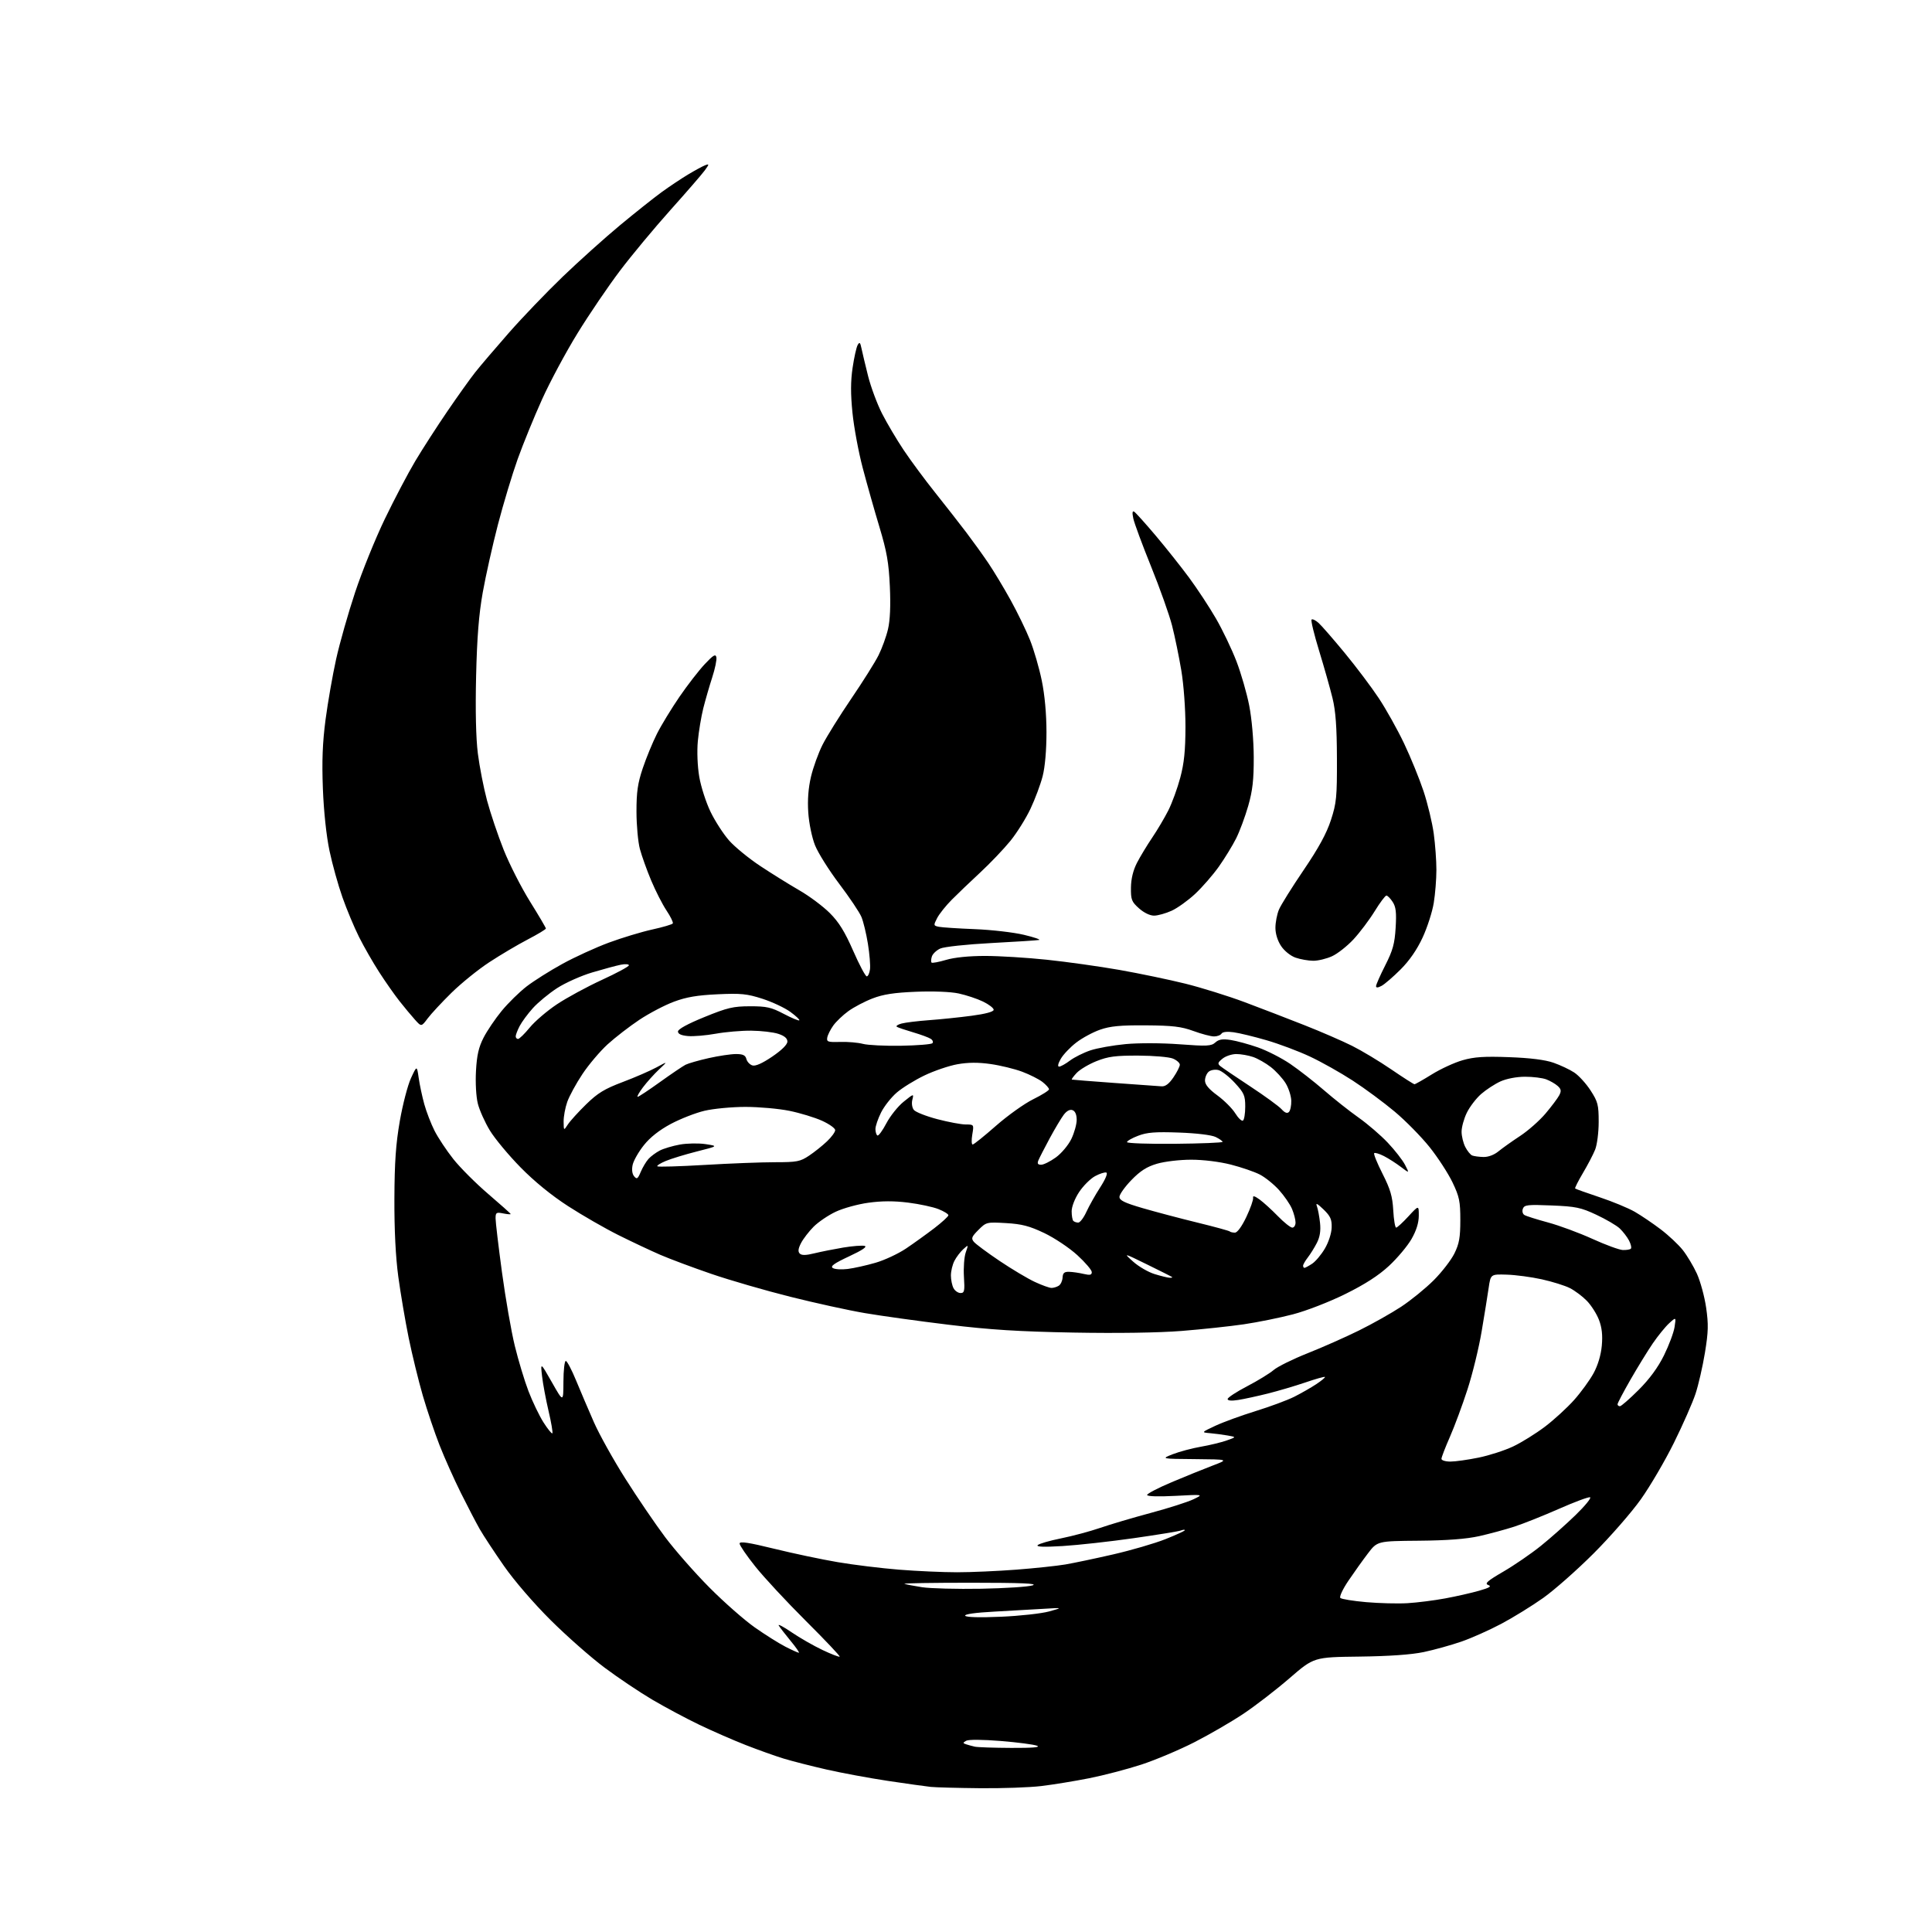 <?xml version="1.0" encoding="UTF-8" standalone="no"?>
<!-- Filename: e2497bc34ea1755a9cba403301777e56b8ae6b8c406557fb67cfcd2d1b59182d.svg -->
<!-- Created with https://svgstud.io -->
<svg
  version="1.1"
  xmlns="http://www.w3.org/2000/svg"
  xmlns:xlink="http://www.w3.org/1999/xlink"
  xmlns:svg="http://www.w3.org/2000/svg"
  xmlns:rdf="http://www.w3.org/1999/02/22-rdf-syntax-ns#"
  xmlns:cc="http://creativecommons.org/ns#"
  xmlns:dc="http://purl.org/dc/elements/1.1/"
  viewBox="0 0 768 768"
  width="768"
  height="768"
  role="img"
  aria-labelledby="titleID descID"
>
  <title id="titleID">flame with a coffee bean inside of it, in the negative space</title>
  <desc id="descID">AI-generated SVG illustration: flame with a coffee bean inside of it, in the negative space, created on https://svgstud.io</desc>

  <rect width="100%" height="100%" fill="white" />


  <path stroke="none" fill="black" fill-rule="evenodd" d="M389.53,710.84C380.71,710.75 371.93,710.52 370.00,710.32C368.07,710.12 360.43,709.05 353.00,707.94C345.57,706.82 334.55,704.78 328.50,703.40C322.45,702.02 314.79,700.06 311.48,699.05C308.17,698.04 301.42,695.63 296.48,693.70C291.54,691.77 283.23,688.14 278.00,685.63C272.77,683.12 264.37,678.63 259.32,675.66C254.27,672.68 245.72,666.95 240.32,662.91C234.92,658.88 225.28,650.38 218.90,644.04C212.15,637.32 204.40,628.33 200.34,622.50C196.51,617.00 192.20,610.45 190.76,607.95C189.33,605.45 185.92,598.92 183.20,593.45C180.48,587.98 176.67,579.45 174.73,574.50C172.79,569.55 169.79,560.67 168.07,554.77C166.36,548.86 163.83,538.52 162.45,531.78C161.08,525.04 159.23,514.12 158.33,507.51C157.27,499.69 156.73,488.88 156.78,476.50C156.84,461.99 157.35,454.69 158.94,445.58C160.09,439.02 162.08,431.37 163.37,428.58C165.72,423.50 165.72,423.50 166.44,428.50C166.83,431.25 167.84,435.96 168.67,438.96C169.50,441.96 171.32,446.68 172.72,449.46C174.12,452.23 177.49,457.32 180.22,460.76C182.95,464.20 189.19,470.44 194.09,474.63C198.99,478.82 203.00,482.41 203.00,482.60C203.00,482.79 201.65,482.68 200.00,482.35C197.28,481.81 197.00,481.99 197.00,484.36C197.00,485.79 198.14,495.41 199.54,505.73C200.94,516.05 203.23,529.23 204.64,535.00C206.05,540.77 208.50,548.89 210.09,553.04C211.68,557.19 214.36,562.76 216.04,565.41C217.73,568.06 219.31,570.02 219.57,569.77C219.82,569.51 219.15,565.52 218.06,560.90C216.98,556.28 215.81,550.02 215.47,547.00C214.85,541.50 214.85,541.50 219.40,549.50C223.94,557.50 223.94,557.50 223.97,549.25C223.99,544.71 224.41,541.00 224.91,541.00C225.41,541.00 227.25,544.49 229.00,548.75C230.76,553.01 233.94,560.48 236.08,565.34C238.22,570.21 243.86,580.33 248.62,587.84C253.37,595.35 260.46,605.77 264.38,611.00C268.30,616.23 276.23,625.25 282.00,631.06C287.77,636.87 295.88,644.00 300.00,646.90C304.12,649.80 309.62,653.26 312.22,654.59C314.81,655.92 317.22,657.00 317.56,657.00C317.90,657.00 316.42,654.86 314.26,652.25C312.11,649.64 309.99,646.90 309.56,646.17C309.13,645.43 311.43,646.64 314.67,648.86C317.91,651.07 323.45,654.24 326.98,655.91C330.50,657.58 333.57,658.76 333.79,658.54C334.01,658.32 327.95,651.92 320.32,644.32C312.69,636.72 303.65,626.99 300.23,622.69C296.80,618.40 294.00,614.30 294.00,613.58C294.00,612.61 297.52,613.14 307.75,615.65C315.31,617.51 326.68,619.91 333.00,620.98C339.32,622.06 350.30,623.40 357.40,623.97C364.49,624.54 374.86,625.00 380.45,625.00C386.03,625.00 396.65,624.53 404.05,623.96C411.45,623.39 420.20,622.46 423.50,621.90C426.80,621.34 435.35,619.54 442.50,617.90C449.65,616.26 458.99,613.54 463.25,611.85C467.51,610.16 471.00,608.55 471.00,608.28C471.00,608.01 470.29,608.06 469.42,608.39C468.55,608.73 460.11,610.10 450.67,611.45C441.22,612.80 428.55,614.20 422.50,614.57C415.00,615.03 411.82,614.91 412.50,614.21C413.05,613.65 417.23,612.44 421.80,611.52C426.36,610.60 433.33,608.73 437.30,607.37C441.26,606.00 450.29,603.33 457.36,601.43C464.43,599.54 472.08,597.09 474.36,596.01C478.50,594.03 478.50,594.03 467.25,594.63C460.40,594.99 456.00,594.85 456.00,594.27C456.00,593.75 460.39,591.46 465.75,589.20C471.11,586.93 478.43,583.97 482.00,582.61C488.50,580.14 488.50,580.14 475.00,580.02C461.50,579.91 461.50,579.91 466.22,578.06C468.82,577.05 473.82,575.71 477.34,575.10C480.85,574.49 485.48,573.37 487.62,572.61C491.50,571.24 491.50,571.24 488.00,570.63C486.07,570.29 482.93,569.88 481.00,569.71C477.50,569.40 477.50,569.40 483.12,566.77C486.22,565.32 493.42,562.70 499.12,560.93C504.83,559.17 511.73,556.61 514.45,555.25C517.17,553.88 521.12,551.63 523.22,550.24C525.32,548.84 526.88,547.55 526.69,547.36C526.50,547.16 523.00,548.14 518.92,549.54C514.84,550.93 508.12,552.91 504.00,553.95C499.88,554.98 494.59,556.13 492.25,556.50C489.55,556.93 488.00,556.80 488.00,556.14C488.00,555.57 491.49,553.28 495.75,551.06C500.01,548.84 504.76,545.93 506.30,544.60C507.84,543.27 513.92,540.27 519.80,537.93C525.69,535.60 534.88,531.52 540.23,528.88C545.58,526.24 553.13,521.98 557.01,519.43C560.89,516.87 566.70,512.14 569.93,508.91C573.16,505.68 576.86,500.89 578.15,498.27C580.06,494.40 580.50,491.90 580.50,485.00C580.50,477.54 580.12,475.70 577.39,470.00C575.67,466.43 571.58,460.12 568.29,456.00C564.99,451.88 558.75,445.52 554.40,441.88C550.06,438.24 542.56,432.69 537.74,429.56C532.92,426.43 525.27,422.12 520.73,420.00C516.20,417.87 508.44,414.96 503.49,413.52C498.55,412.08 492.65,410.65 490.38,410.34C487.83,409.98 486.00,410.19 485.57,410.88C485.19,411.50 483.85,412.00 482.60,412.00C481.34,412.00 477.66,411.03 474.41,409.84C469.56,408.07 466.17,407.67 455.50,407.59C445.36,407.52 441.36,407.90 437.32,409.31C434.47,410.30 430.19,412.61 427.82,414.44C425.44,416.27 422.69,419.16 421.69,420.88C420.59,422.78 420.33,424.00 421.01,424.00C421.63,424.00 423.57,422.92 425.32,421.60C427.07,420.28 430.72,418.46 433.43,417.55C436.14,416.64 442.44,415.52 447.43,415.05C452.65,414.56 461.77,414.59 468.90,415.12C479.82,415.94 481.51,415.85 483.11,414.40C484.48,413.16 485.96,412.92 489.21,413.41C491.57,413.77 496.46,415.11 500.07,416.37C503.68,417.64 509.44,420.58 512.87,422.91C516.29,425.24 522.34,429.95 526.30,433.38C530.26,436.81 536.45,441.71 540.06,444.26C543.67,446.81 548.90,451.31 551.68,454.26C554.47,457.21 557.55,461.16 558.52,463.04C560.29,466.46 560.29,466.46 556.89,463.88C555.03,462.46 552.00,460.52 550.16,459.57C548.32,458.63 546.56,458.10 546.26,458.41C545.96,458.71 547.45,462.39 549.58,466.59C552.69,472.73 553.52,475.55 553.84,481.11C554.05,484.90 554.57,488.00 554.99,488.00C555.40,488.00 557.60,485.99 559.87,483.52C564.00,479.04 564.00,479.04 563.99,483.27C563.98,486.10 563.02,489.18 561.08,492.56C559.48,495.34 555.46,500.13 552.15,503.20C548.01,507.04 542.58,510.54 534.81,514.38C528.44,517.53 519.35,521.06 514.00,522.46C508.77,523.83 500.00,525.61 494.50,526.42C489.00,527.23 477.85,528.42 469.73,529.07C460.58,529.79 444.24,530.04 426.73,529.72C404.98,529.32 393.56,528.60 377.00,526.59C365.18,525.16 350.24,523.08 343.80,521.98C337.37,520.89 324.01,517.96 314.13,515.48C304.24,513.00 290.16,508.92 282.83,506.41C275.50,503.90 266.35,500.48 262.50,498.82C258.65,497.15 251.15,493.62 245.84,490.97C240.52,488.32 231.52,483.14 225.84,479.47C219.21,475.19 212.41,469.64 206.91,464.03C202.18,459.22 196.70,452.62 194.73,449.38C192.76,446.14 190.61,441.34 189.95,438.72C189.26,435.99 188.95,430.44 189.21,425.73C189.55,419.49 190.28,416.29 192.22,412.50C193.63,409.74 196.89,404.94 199.45,401.82C202.02,398.70 206.47,394.34 209.33,392.13C212.20,389.92 218.58,385.89 223.52,383.18C228.46,380.46 236.78,376.66 242.00,374.72C247.22,372.79 254.99,370.44 259.25,369.50C263.52,368.56 267.21,367.48 267.45,367.08C267.69,366.69 266.57,364.37 264.94,361.93C263.32,359.50 260.58,354.12 258.85,350.00C257.12,345.88 255.11,340.25 254.37,337.50C253.63,334.75 253.02,328.08 253.01,322.68C253.00,314.82 253.50,311.36 255.51,305.38C256.89,301.27 259.42,295.12 261.14,291.71C262.85,288.29 266.89,281.68 270.09,277.00C273.30,272.32 277.83,266.48 280.16,264.00C283.54,260.40 284.46,259.85 284.77,261.27C284.98,262.24 284.24,265.84 283.12,269.27C282.01,272.69 280.41,278.22 279.57,281.54C278.74,284.87 277.76,290.74 277.40,294.59C277.02,298.69 277.25,304.56 277.96,308.75C278.62,312.68 280.64,318.96 282.45,322.70C284.26,326.44 287.60,331.60 289.87,334.16C292.15,336.72 297.72,341.28 302.26,344.28C306.79,347.28 313.76,351.61 317.74,353.91C321.73,356.20 327.17,360.27 329.84,362.94C333.48,366.57 335.81,370.34 339.16,377.98C341.61,383.58 344.04,388.14 344.56,388.12C345.08,388.09 345.65,386.81 345.84,385.28C346.03,383.75 345.66,379.20 345.01,375.17C344.36,371.13 343.20,366.33 342.43,364.49C341.66,362.65 337.69,356.73 333.60,351.33C329.51,345.92 325.18,339.02 323.98,336.00C322.75,332.90 321.58,327.23 321.30,323.00C320.96,318.00 321.32,313.25 322.38,308.75C323.26,305.04 325.32,299.33 326.97,296.06C328.62,292.80 333.73,284.59 338.34,277.81C342.95,271.04 347.85,263.25 349.22,260.50C350.60,257.75 352.30,253.08 352.99,250.12C353.83,246.56 354.08,240.79 353.73,233.12C353.30,223.66 352.53,219.27 349.59,209.50C347.60,202.90 344.61,192.34 342.95,186.03C341.28,179.72 339.45,169.85 338.87,164.09C338.11,156.60 338.13,151.51 338.92,146.20C339.52,142.13 340.43,138.05 340.93,137.16C341.68,135.83 341.96,136.07 342.46,138.51C342.80,140.16 343.98,145.08 345.07,149.45C346.17,153.82 348.67,160.54 350.62,164.38C352.58,168.22 356.46,174.77 359.24,178.93C362.02,183.09 367.68,190.74 371.82,195.92C375.96,201.11 381.51,208.21 384.16,211.71C386.81,215.21 390.72,220.64 392.85,223.79C394.98,226.93 398.97,233.55 401.71,238.50C404.45,243.45 407.94,250.64 409.47,254.49C411.00,258.33 413.09,265.53 414.11,270.49C415.29,276.19 415.98,283.73 415.99,291.04C415.99,298.18 415.42,304.85 414.47,308.54C413.63,311.82 411.45,317.66 409.63,321.51C407.81,325.37 404.20,331.13 401.60,334.32C399.00,337.51 393.64,343.13 389.69,346.80C385.73,350.47 380.60,355.38 378.29,357.71C375.97,360.05 373.37,363.31 372.52,364.96C371.03,367.84 371.06,367.97 373.24,368.42C374.48,368.67 380.90,369.09 387.50,369.35C394.10,369.61 402.88,370.62 407.00,371.60C411.12,372.58 413.82,373.50 413.00,373.66C412.18,373.82 403.62,374.37 394.00,374.88C384.23,375.40 375.29,376.36 373.77,377.06C372.27,377.74 370.76,379.17 370.43,380.23C370.09,381.29 370.04,382.37 370.31,382.64C370.58,382.91 373.18,382.43 376.08,381.57C379.37,380.59 385.21,380.00 391.57,380.00C397.19,380.00 408.25,380.68 416.14,381.51C424.04,382.34 437.02,384.16 445.00,385.56C452.98,386.97 464.78,389.43 471.23,391.03C477.68,392.64 488.25,395.94 494.73,398.36C501.20,400.79 511.90,404.90 518.50,407.51C525.10,410.11 533.65,413.82 537.50,415.75C541.35,417.68 548.37,421.90 553.09,425.13C557.82,428.36 561.95,431.00 562.28,431.00C562.61,431.00 565.72,429.23 569.19,427.08C572.66,424.92 578.15,422.39 581.40,421.46C586.03,420.13 589.99,419.87 599.90,420.24C608.22,420.54 614.20,421.29 617.50,422.44C620.25,423.40 623.98,425.15 625.78,426.34C627.58,427.53 630.51,430.74 632.28,433.48C635.18,437.96 635.50,439.20 635.50,445.98C635.50,450.12 634.87,455.07 634.09,457.00C633.32,458.93 631.13,463.11 629.23,466.31C627.34,469.50 625.95,472.27 626.14,472.45C626.34,472.64 630.70,474.19 635.84,475.91C640.98,477.62 647.28,480.23 649.84,481.70C652.40,483.18 657.04,486.32 660.15,488.68C663.26,491.04 667.21,494.74 668.92,496.90C670.63,499.06 673.16,503.29 674.54,506.30C675.91,509.31 677.57,515.37 678.21,519.77C679.18,526.46 679.10,529.40 677.74,537.73C676.84,543.21 675.15,550.58 673.98,554.10C672.81,557.62 668.97,566.35 665.43,573.50C661.90,580.65 655.97,590.77 652.26,596.00C648.54,601.23 640.10,610.90 633.50,617.50C626.90,624.10 617.88,632.06 613.46,635.20C609.04,638.33 601.55,642.96 596.82,645.47C592.10,647.98 584.92,651.18 580.87,652.58C576.81,653.98 570.12,655.84 566.00,656.71C561.07,657.75 552.29,658.37 540.40,658.52C522.29,658.74 522.29,658.74 512.60,667.12C507.27,671.73 499.02,678.09 494.27,681.26C489.52,684.43 480.76,689.51 474.81,692.55C468.86,695.59 459.38,699.59 453.75,701.44C448.11,703.28 438.77,705.72 433.00,706.87C427.23,708.01 418.69,709.41 414.03,709.97C409.37,710.54 398.34,710.93 389.53,710.84zM402.00,694.82C410.48,694.86 413.77,694.58 412.23,693.96C410.98,693.46 404.49,692.61 397.82,692.07C390.66,691.49 385.02,691.45 384.09,691.97C382.71,692.75 382.69,692.93 384.00,693.37C384.82,693.65 386.40,694.08 387.50,694.33C388.60,694.57 395.12,694.79 402.00,694.82zM397.89,642.68C405.38,642.36 413.98,641.41 417.00,640.58C422.50,639.06 422.50,639.06 415.00,639.52C410.88,639.77 402.00,640.27 395.28,640.64C387.66,641.05 383.29,641.67 383.67,642.28C384.06,642.90 389.37,643.05 397.89,642.68zM559.50,637.29C563.35,637.06 570.10,636.21 574.50,635.39C578.90,634.58 584.98,633.20 588.00,632.33C592.19,631.13 593.05,630.59 591.59,630.06C590.05,629.50 591.21,628.47 597.59,624.75C601.94,622.22 608.65,617.62 612.50,614.52C616.35,611.43 622.58,605.89 626.35,602.23C630.11,598.56 632.69,595.40 632.08,595.19C631.46,594.99 625.91,597.05 619.73,599.78C613.55,602.50 605.58,605.69 602.00,606.85C598.42,608.01 592.12,609.71 588.00,610.64C582.86,611.78 575.32,612.36 564.00,612.46C547.51,612.60 547.51,612.60 543.74,617.55C541.67,620.27 538.17,625.17 535.97,628.43C533.77,631.70 532.34,634.74 532.81,635.21C533.27,635.67 537.89,636.42 543.08,636.88C548.26,637.33 555.65,637.52 559.50,637.29zM390.00,631.55C399.62,631.37 408.85,630.77 410.50,630.20C412.70,629.45 406.15,629.17 386.00,629.16C370.88,629.16 358.96,629.35 359.52,629.59C360.09,629.82 363.24,630.43 366.52,630.94C369.81,631.45 380.38,631.72 390.00,631.55zM576.54,581.00C578.49,581.00 583.55,580.29 587.79,579.42C592.03,578.55 598.21,576.55 601.53,574.97C604.85,573.40 610.51,569.87 614.13,567.14C617.74,564.40 622.95,559.63 625.72,556.53C628.48,553.43 631.97,548.63 633.47,545.87C635.19,542.71 636.40,538.67 636.74,534.93C637.12,530.74 636.79,527.75 635.62,524.68C634.71,522.30 632.54,518.88 630.79,517.09C629.04,515.30 626.01,513.03 624.05,512.04C622.10,511.04 617.08,509.48 612.91,508.55C608.74,507.63 602.45,506.79 598.94,506.69C592.56,506.50 592.56,506.50 591.76,512.00C591.32,515.02 590.07,522.80 588.97,529.29C587.88,535.77 585.36,546.12 583.36,552.28C581.37,558.45 578.22,566.94 576.37,571.16C574.52,575.37 573.00,579.31 573.00,579.91C573.00,580.51 574.59,581.00 576.54,581.00zM643.94,559.00C644.46,559.00 647.81,556.07 651.39,552.50C655.73,548.16 659.08,543.59 661.47,538.75C663.44,534.76 665.33,529.70 665.67,527.50C666.28,523.50 666.28,523.50 663.53,526.00C662.02,527.38 659.09,530.98 657.02,534.00C654.96,537.02 650.96,543.53 648.13,548.46C645.31,553.38 643.00,557.77 643.00,558.21C643.00,558.64 643.42,559.00 643.94,559.00zM381.83,514.00C383.38,514.00 383.54,513.20 383.18,507.55C382.96,504.00 383.28,499.65 383.89,497.89C385.01,494.68 385.01,494.68 382.90,496.59C381.74,497.64 380.17,499.71 379.40,501.20C378.63,502.68 378.00,505.30 378.00,507.02C378.00,508.73 378.47,511.00 379.04,512.07C379.60,513.13 380.86,514.00 381.83,514.00zM418.00,511.97C418.82,511.97 420.12,511.58 420.88,511.09C421.64,510.61 422.32,509.16 422.39,507.86C422.49,506.03 423.07,505.51 425.01,505.57C426.38,505.60 428.96,505.98 430.75,506.40C433.30,506.99 434.00,506.84 434.00,505.68C434.00,504.87 431.41,501.83 428.25,498.94C425.08,496.04 419.18,492.10 415.12,490.16C409.19,487.34 406.20,486.57 399.92,486.20C392.22,485.76 392.05,485.80 388.95,488.90C386.24,491.61 385.98,492.28 387.13,493.65C387.86,494.53 392.45,497.94 397.33,501.22C402.20,504.50 408.51,508.26 411.35,509.58C414.18,510.90 417.18,511.98 418.00,511.97zM464.92,507.93C465.70,507.97 466.15,507.84 465.92,507.65C465.69,507.46 461.23,505.21 456.00,502.65C446.50,497.99 446.50,497.99 450.45,501.52C452.62,503.47 456.45,505.69 458.95,506.46C461.45,507.23 464.14,507.89 464.92,507.93zM337.00,504.43C339.48,504.12 344.44,503.01 348.03,501.97C351.63,500.93 357.10,498.37 360.19,496.29C363.29,494.20 368.33,490.57 371.41,488.22C374.48,485.86 377.00,483.55 377.00,483.08C377.00,482.60 375.24,481.51 373.08,480.65C370.93,479.79 365.50,478.62 361.02,478.06C355.36,477.35 350.51,477.37 345.18,478.11C340.96,478.69 335.11,480.31 332.18,481.70C329.25,483.08 325.32,485.75 323.44,487.62C321.57,489.50 319.31,492.43 318.43,494.13C317.29,496.34 317.14,497.54 317.91,498.31C318.67,499.07 320.34,499.05 323.74,498.21C326.36,497.57 331.50,496.55 335.17,495.93C338.84,495.32 342.66,495.02 343.67,495.26C344.89,495.55 342.85,496.94 337.55,499.41C331.56,502.21 329.96,503.36 331.05,504.06C331.85,504.58 334.52,504.74 337.00,504.43zM518.54,504.00C518.83,504.00 520.20,503.26 521.58,502.36C522.95,501.46 525.25,498.73 526.67,496.30C528.16,493.75 529.30,490.22 529.36,487.94C529.45,484.71 528.86,483.42 526.10,480.75C523.63,478.38 522.93,478.04 523.49,479.50C523.90,480.60 524.46,483.56 524.73,486.08C525.07,489.28 524.69,491.70 523.47,494.08C522.51,495.96 520.88,498.57 519.86,499.88C518.84,501.20 518.00,502.66 518.00,503.13C518.00,503.61 518.24,504.00 518.54,504.00zM645.08,496.90C646.50,496.95 647.95,496.72 648.29,496.37C648.64,496.03 648.31,494.57 647.56,493.12C646.80,491.68 645.13,489.52 643.85,488.31C642.56,487.11 638.38,484.67 634.56,482.88C628.41,480.00 626.39,479.58 616.83,479.19C607.27,478.80 605.96,478.94 605.37,480.47C605.00,481.45 605.26,482.54 605.97,482.98C606.66,483.41 610.89,484.74 615.36,485.95C619.84,487.16 627.77,490.09 633.00,492.47C638.23,494.85 643.66,496.84 645.08,496.90zM490.92,489.99C491.87,489.98 493.67,487.50 495.45,483.74C497.08,480.31 498.28,476.88 498.13,476.13C497.94,475.19 498.75,475.41 500.68,476.80C502.23,477.92 505.51,480.90 507.96,483.42C510.41,485.94 513.00,488.00 513.71,488.00C514.42,488.00 515.00,487.09 515.00,485.97C515.00,484.85 514.37,482.42 513.60,480.58C512.83,478.73 510.49,475.34 508.42,473.04C506.34,470.74 502.88,467.96 500.74,466.87C498.59,465.77 493.43,464.00 489.26,462.94C484.80,461.80 478.32,461.00 473.52,461.00C468.98,461.00 462.95,461.71 459.93,462.60C455.86,463.79 453.31,465.43 449.75,469.09C447.14,471.79 445.00,474.80 445.00,475.78C445.00,477.17 447.04,478.16 454.25,480.26C459.34,481.74 469.09,484.32 475.93,485.99C482.77,487.66 488.58,489.25 488.85,489.52C489.12,489.78 490.05,490.00 490.92,489.99zM428.62,486.00C429.33,486.00 430.78,484.09 431.85,481.75C432.92,479.41 435.39,475.02 437.34,472.00C439.45,468.74 440.44,466.34 439.78,466.11C439.17,465.90 437.16,466.54 435.32,467.53C433.48,468.52 430.63,471.36 428.98,473.84C427.25,476.45 426.00,479.67 426.00,481.50C426.00,483.24 426.30,484.97 426.67,485.33C427.03,485.70 427.91,486.00 428.62,486.00zM254.71,465.83C255.47,464.03 256.86,461.71 257.79,460.68C258.73,459.64 260.75,458.15 262.27,457.36C263.80,456.57 267.40,455.50 270.27,454.98C273.15,454.47 277.75,454.39 280.50,454.81C285.50,455.58 285.50,455.58 277.00,457.73C272.32,458.92 266.76,460.62 264.64,461.51C262.52,462.39 261.02,463.35 261.30,463.63C261.59,463.92 270.04,463.67 280.09,463.08C290.13,462.48 302.71,462.00 308.04,462.00C316.80,462.00 318.09,461.75 321.61,459.40C323.75,457.97 326.96,455.41 328.75,453.70C330.54,452.00 332.00,450.00 332.00,449.25C332.00,448.50 329.64,446.82 326.75,445.51C323.86,444.21 318.03,442.43 313.79,441.57C309.55,440.71 301.68,440.01 296.29,440.01C290.91,440.02 283.60,440.71 280.06,441.55C276.52,442.38 270.49,444.74 266.66,446.78C262.09,449.23 258.41,452.12 255.94,455.24C253.86,457.84 251.86,461.35 251.49,463.03C251.07,464.94 251.29,466.65 252.08,467.60C253.16,468.90 253.53,468.65 254.71,465.83zM413.88,463.00C414.88,463.00 417.51,461.69 419.72,460.09C421.94,458.48 424.69,455.21 425.87,452.77C427.04,450.35 428.00,446.92 428.00,445.15C428.00,443.10 427.41,441.71 426.37,441.31C425.33,440.91 424.08,441.55 422.89,443.09C421.88,444.42 419.35,448.65 417.27,452.50C415.20,456.35 413.18,460.29 412.78,461.25C412.25,462.54 412.54,463.00 413.88,463.00zM589.67,459.92C591.61,459.97 593.95,459.09 595.67,457.67C597.23,456.40 601.09,453.65 604.26,451.57C607.43,449.49 611.98,445.47 614.38,442.64C616.77,439.81 619.22,436.54 619.83,435.38C620.71,433.68 620.59,432.94 619.22,431.70C618.27,430.84 616.23,429.66 614.68,429.07C613.14,428.48 609.31,428.01 606.18,428.02C602.84,428.03 598.83,428.80 596.43,429.89C594.20,430.91 590.74,433.17 588.75,434.91C586.76,436.66 584.21,440.01 583.07,442.36C581.93,444.71 581.00,448.09 581.00,449.87C581.00,451.64 581.67,454.39 582.48,455.96C583.29,457.53 584.53,459.05 585.23,459.33C585.93,459.61 587.93,459.88 589.67,459.92zM386.66,454.96C387.12,454.94 391.30,451.58 395.94,447.50C400.58,443.43 407.22,438.69 410.69,436.98C414.16,435.27 417.00,433.49 417.00,433.01C417.00,432.53 415.84,431.23 414.42,430.11C413.00,429.00 409.36,427.16 406.34,426.03C403.32,424.90 397.67,423.52 393.78,422.97C388.87,422.27 384.84,422.30 380.60,423.05C377.25,423.65 371.35,425.65 367.50,427.50C363.65,429.34 358.70,432.40 356.49,434.30C354.29,436.19 351.47,439.76 350.24,442.23C349.01,444.70 348.00,447.66 348.00,448.80C348.00,449.95 348.35,451.10 348.78,451.37C349.21,451.63 350.81,449.46 352.34,446.54C353.87,443.63 356.96,439.76 359.21,437.95C363.25,434.70 363.29,434.69 362.67,437.17C362.31,438.59 362.57,440.34 363.27,441.21C363.95,442.06 368.13,443.71 372.57,444.88C377.01,446.04 382.11,447.00 383.91,447.00C387.17,447.00 387.17,447.01 386.50,451.00C386.13,453.20 386.20,454.98 386.66,454.96zM467.00,454.68C477.44,454.58 485.99,454.23 486.00,453.91C486.00,453.59 484.76,452.72 483.25,451.98C481.62,451.18 475.69,450.46 468.68,450.21C459.23,449.87 455.96,450.12 452.43,451.48C449.99,452.40 448.00,453.55 448.00,454.01C448.00,454.48 456.55,454.78 467.00,454.68zM225.73,447.00C226.63,445.62 229.90,442.02 233.00,438.99C237.60,434.50 240.28,432.86 247.57,430.11C252.48,428.26 258.52,425.63 261.00,424.28C265.50,421.83 265.50,421.83 261.94,425.16C259.99,427.00 257.12,430.19 255.57,432.25C254.03,434.31 253.08,436.00 253.48,436.00C253.87,436.00 257.86,433.36 262.34,430.14C266.83,426.92 271.40,423.83 272.50,423.26C273.60,422.70 277.74,421.51 281.70,420.62C285.66,419.73 290.54,419.00 292.54,419.00C295.33,419.00 296.31,419.46 296.70,420.97C296.98,422.05 298.05,423.20 299.08,423.52C300.30,423.91 303.02,422.70 306.97,420.02C310.76,417.44 313.00,415.23 313.00,414.04C313.00,412.76 311.84,411.77 309.40,410.97C307.42,410.31 302.58,409.75 298.65,409.71C294.72,409.67 288.35,410.22 284.50,410.92C280.65,411.62 275.70,412.03 273.50,411.85C270.81,411.61 269.50,411.02 269.50,410.04C269.50,409.11 273.39,406.99 280.00,404.30C289.18,400.56 291.46,400.02 298.15,400.01C304.74,400.00 306.59,400.42 311.54,403.02C314.70,404.68 317.49,405.84 317.74,405.60C317.98,405.35 316.36,403.83 314.13,402.21C311.91,400.60 306.91,398.26 303.03,397.01C296.94,395.05 294.53,394.81 285.24,395.24C277.21,395.61 272.83,396.35 267.91,398.19C264.28,399.53 258.09,402.78 254.14,405.40C250.20,408.03 244.52,412.42 241.51,415.16C238.51,417.91 234.01,423.22 231.52,426.97C229.02,430.72 226.31,435.70 225.49,438.02C224.67,440.35 224.02,443.88 224.05,445.88C224.10,449.50 224.10,449.50 225.73,447.00zM494.09,445.45C494.59,445.14 495.00,442.65 495.00,439.92C495.00,435.49 494.55,434.47 490.86,430.46C488.58,427.99 485.65,425.70 484.34,425.37C483.04,425.04 481.30,425.33 480.49,426.01C479.67,426.69 479.00,428.28 479.00,429.54C479.00,431.13 480.51,432.94 483.95,435.46C486.67,437.46 489.86,440.65 491.03,442.55C492.21,444.46 493.58,445.76 494.09,445.45zM512.37,442.03C512.94,441.46 513.35,439.44 513.30,437.53C513.24,435.62 512.23,432.49 511.04,430.57C509.85,428.65 507.22,425.78 505.19,424.19C503.16,422.61 499.97,420.79 498.10,420.16C496.23,419.52 493.24,419.00 491.46,419.00C489.68,419.00 487.21,419.82 485.97,420.83C484.08,422.35 483.94,422.84 485.11,423.81C485.87,424.44 491.23,428.07 497.00,431.87C502.77,435.67 508.37,439.74 509.43,440.92C510.74,442.37 511.68,442.72 512.37,442.03zM461.71,431.83C463.25,431.95 464.70,430.86 466.46,428.27C467.86,426.22 469.00,423.95 469.00,423.24C469.00,422.53 467.76,421.43 466.25,420.80C464.74,420.17 458.55,419.64 452.50,419.62C443.43,419.59 440.52,419.97 435.91,421.80C432.84,423.02 429.28,425.14 427.99,426.51C426.70,427.88 425.84,429.07 426.08,429.15C426.31,429.23 433.93,429.83 443.00,430.49C452.07,431.14 460.50,431.74 461.71,431.83zM358.17,415.70C364.58,415.59 370.20,415.14 370.64,414.70C371.08,414.25 370.78,413.46 369.97,412.94C369.16,412.41 366.02,411.26 363.00,410.37C359.98,409.48 357.07,408.50 356.54,408.19C356.01,407.88 356.84,407.28 358.39,406.87C359.93,406.46 364.87,405.86 369.35,405.53C373.83,405.21 381.44,404.42 386.25,403.78C391.82,403.04 395.00,402.17 395.00,401.40C395.00,400.73 393.09,399.26 390.75,398.13C388.41,397.00 384.06,395.56 381.09,394.92C377.88,394.23 370.97,393.96 364.09,394.24C355.44,394.59 351.07,395.26 346.86,396.89C343.75,398.08 339.42,400.36 337.24,401.94C335.05,403.53 332.35,406.11 331.23,407.68C330.11,409.25 329.04,411.39 328.85,412.44C328.54,414.14 329.09,414.33 334.00,414.18C337.02,414.09 341.07,414.44 343.00,414.95C344.93,415.47 351.75,415.81 358.17,415.70zM205.93,413.00C206.45,413.00 208.53,410.97 210.57,408.48C212.60,406.00 217.47,401.83 221.39,399.22C225.30,396.61 233.34,392.25 239.25,389.53C245.16,386.82 250.00,384.20 250.00,383.72C250.00,383.24 248.54,383.14 246.75,383.50C244.96,383.86 239.88,385.23 235.45,386.55C231.02,387.86 224.72,390.68 221.45,392.80C218.18,394.92 213.84,398.51 211.81,400.77C209.78,403.03 207.41,406.24 206.56,407.89C205.70,409.55 205.00,411.37 205.00,411.95C205.00,412.53 205.42,413.00 205.93,413.00zM170.00,404.84C167.50,408.18 167.50,408.18 164.95,405.34C163.54,403.78 160.80,400.48 158.84,398.00C156.88,395.52 153.25,390.35 150.77,386.50C148.28,382.65 144.67,376.35 142.74,372.50C140.81,368.65 137.83,361.54 136.13,356.70C134.42,351.86 132.10,343.53 130.98,338.20C129.74,332.32 128.70,322.59 128.35,313.50C127.93,302.44 128.21,295.22 129.42,286.00C130.33,279.12 132.22,268.32 133.62,262.00C135.02,255.68 138.41,243.75 141.15,235.50C143.88,227.25 149.22,214.08 153.00,206.24C156.79,198.39 162.23,188.04 165.10,183.24C167.97,178.43 173.70,169.55 177.83,163.50C181.96,157.45 186.94,150.47 188.90,148.00C190.85,145.53 196.86,138.48 202.24,132.35C207.62,126.22 217.30,116.13 223.75,109.93C230.21,103.72 240.44,94.54 246.49,89.51C252.55,84.49 259.98,78.58 263.00,76.39C266.02,74.19 270.75,71.04 273.50,69.38C276.25,67.73 279.32,66.06 280.31,65.69C281.98,65.07 281.97,65.23 280.14,67.76C279.04,69.27 272.91,76.35 266.50,83.50C260.10,90.65 251.06,101.52 246.42,107.66C241.78,113.80 234.20,124.95 229.59,132.45C224.97,139.94 218.61,151.80 215.46,158.79C212.30,165.78 207.95,176.45 205.78,182.50C203.62,188.55 200.09,200.25 197.94,208.50C195.80,216.75 193.08,228.90 191.90,235.50C190.35,244.22 189.62,253.31 189.26,268.76C188.94,282.33 189.19,293.44 189.95,299.51C190.61,304.73 192.25,313.14 193.60,318.19C194.96,323.25 197.93,332.08 200.22,337.82C202.51,343.56 207.22,352.81 210.69,358.38C214.16,363.95 217.00,368.77 217.00,369.10C217.00,369.43 213.74,371.39 209.75,373.47C205.76,375.55 198.90,379.61 194.50,382.50C190.10,385.38 183.35,390.84 179.50,394.62C175.65,398.40 171.38,403.00 170.00,404.84zM549.22,391.88C547.73,392.68 547.00,392.72 547.00,392.01C547.00,391.43 548.65,387.70 550.66,383.73C553.68,377.78 554.41,375.13 554.79,368.77C555.16,362.69 554.90,360.50 553.60,358.52C552.70,357.13 551.58,356.00 551.12,356.00C550.66,356.00 548.55,358.81 546.44,362.25C544.32,365.69 540.54,370.70 538.04,373.40C535.54,376.09 531.70,379.12 529.50,380.12C527.30,381.13 523.92,381.94 522.00,381.92C520.08,381.90 516.94,381.35 515.03,380.69C513.05,380.01 510.59,378.04 509.28,376.10C507.88,374.01 507.00,371.21 507.00,368.82C507.00,366.68 507.63,363.44 508.39,361.61C509.15,359.78 513.57,352.71 518.20,345.89C524.17,337.10 527.32,331.32 529.06,326.00C531.27,319.21 531.50,316.89 531.45,301.50C531.41,289.01 530.95,282.64 529.69,277.50C528.75,273.65 526.36,265.19 524.37,258.70C522.38,252.22 521.03,246.63 521.37,246.29C521.71,245.96 522.95,246.54 524.12,247.59C525.30,248.64 529.99,254.03 534.55,259.56C539.11,265.09 545.21,273.19 548.10,277.56C550.99,281.92 555.51,290.00 558.13,295.50C560.75,301.00 564.23,309.55 565.88,314.50C567.52,319.45 569.34,327.02 569.93,331.32C570.52,335.62 571.00,342.15 570.99,345.82C570.99,349.50 570.52,355.39 569.94,358.92C569.37,362.46 567.38,368.64 565.52,372.67C563.29,377.48 560.29,381.84 556.78,385.35C553.84,388.29 550.43,391.23 549.22,391.88zM458.77,363.98C457.13,363.99 454.72,362.82 452.77,361.08C449.83,358.45 449.51,357.63 449.57,352.83C449.62,349.33 450.44,345.95 451.96,343.00C453.24,340.52 455.96,336.02 458.00,333.00C460.05,329.98 462.94,325.09 464.43,322.15C465.91,319.21 468.05,313.36 469.17,309.15C470.71,303.41 471.22,298.37 471.24,289.00C471.25,281.88 470.54,272.20 469.59,266.51C468.67,261.01 467.02,253.01 465.93,248.73C464.84,244.45 461.08,233.87 457.58,225.22C454.09,216.57 450.90,207.98 450.51,206.12C450.02,203.82 450.13,202.96 450.86,203.41C451.44,203.77 455.24,207.99 459.30,212.79C463.35,217.58 469.37,225.15 472.67,229.61C475.96,234.07 480.79,241.41 483.39,245.92C486.00,250.43 489.64,258.04 491.49,262.83C493.33,267.61 495.63,275.57 496.59,280.51C497.61,285.73 498.36,294.32 498.38,301.00C498.41,309.97 497.93,314.22 496.20,320.31C494.97,324.60 492.80,330.45 491.37,333.31C489.93,336.16 486.85,341.20 484.51,344.50C482.17,347.80 477.94,352.66 475.11,355.31C472.28,357.95 468.06,360.98 465.73,362.04C463.40,363.09 460.27,363.97 458.77,363.98z" />

</svg>
